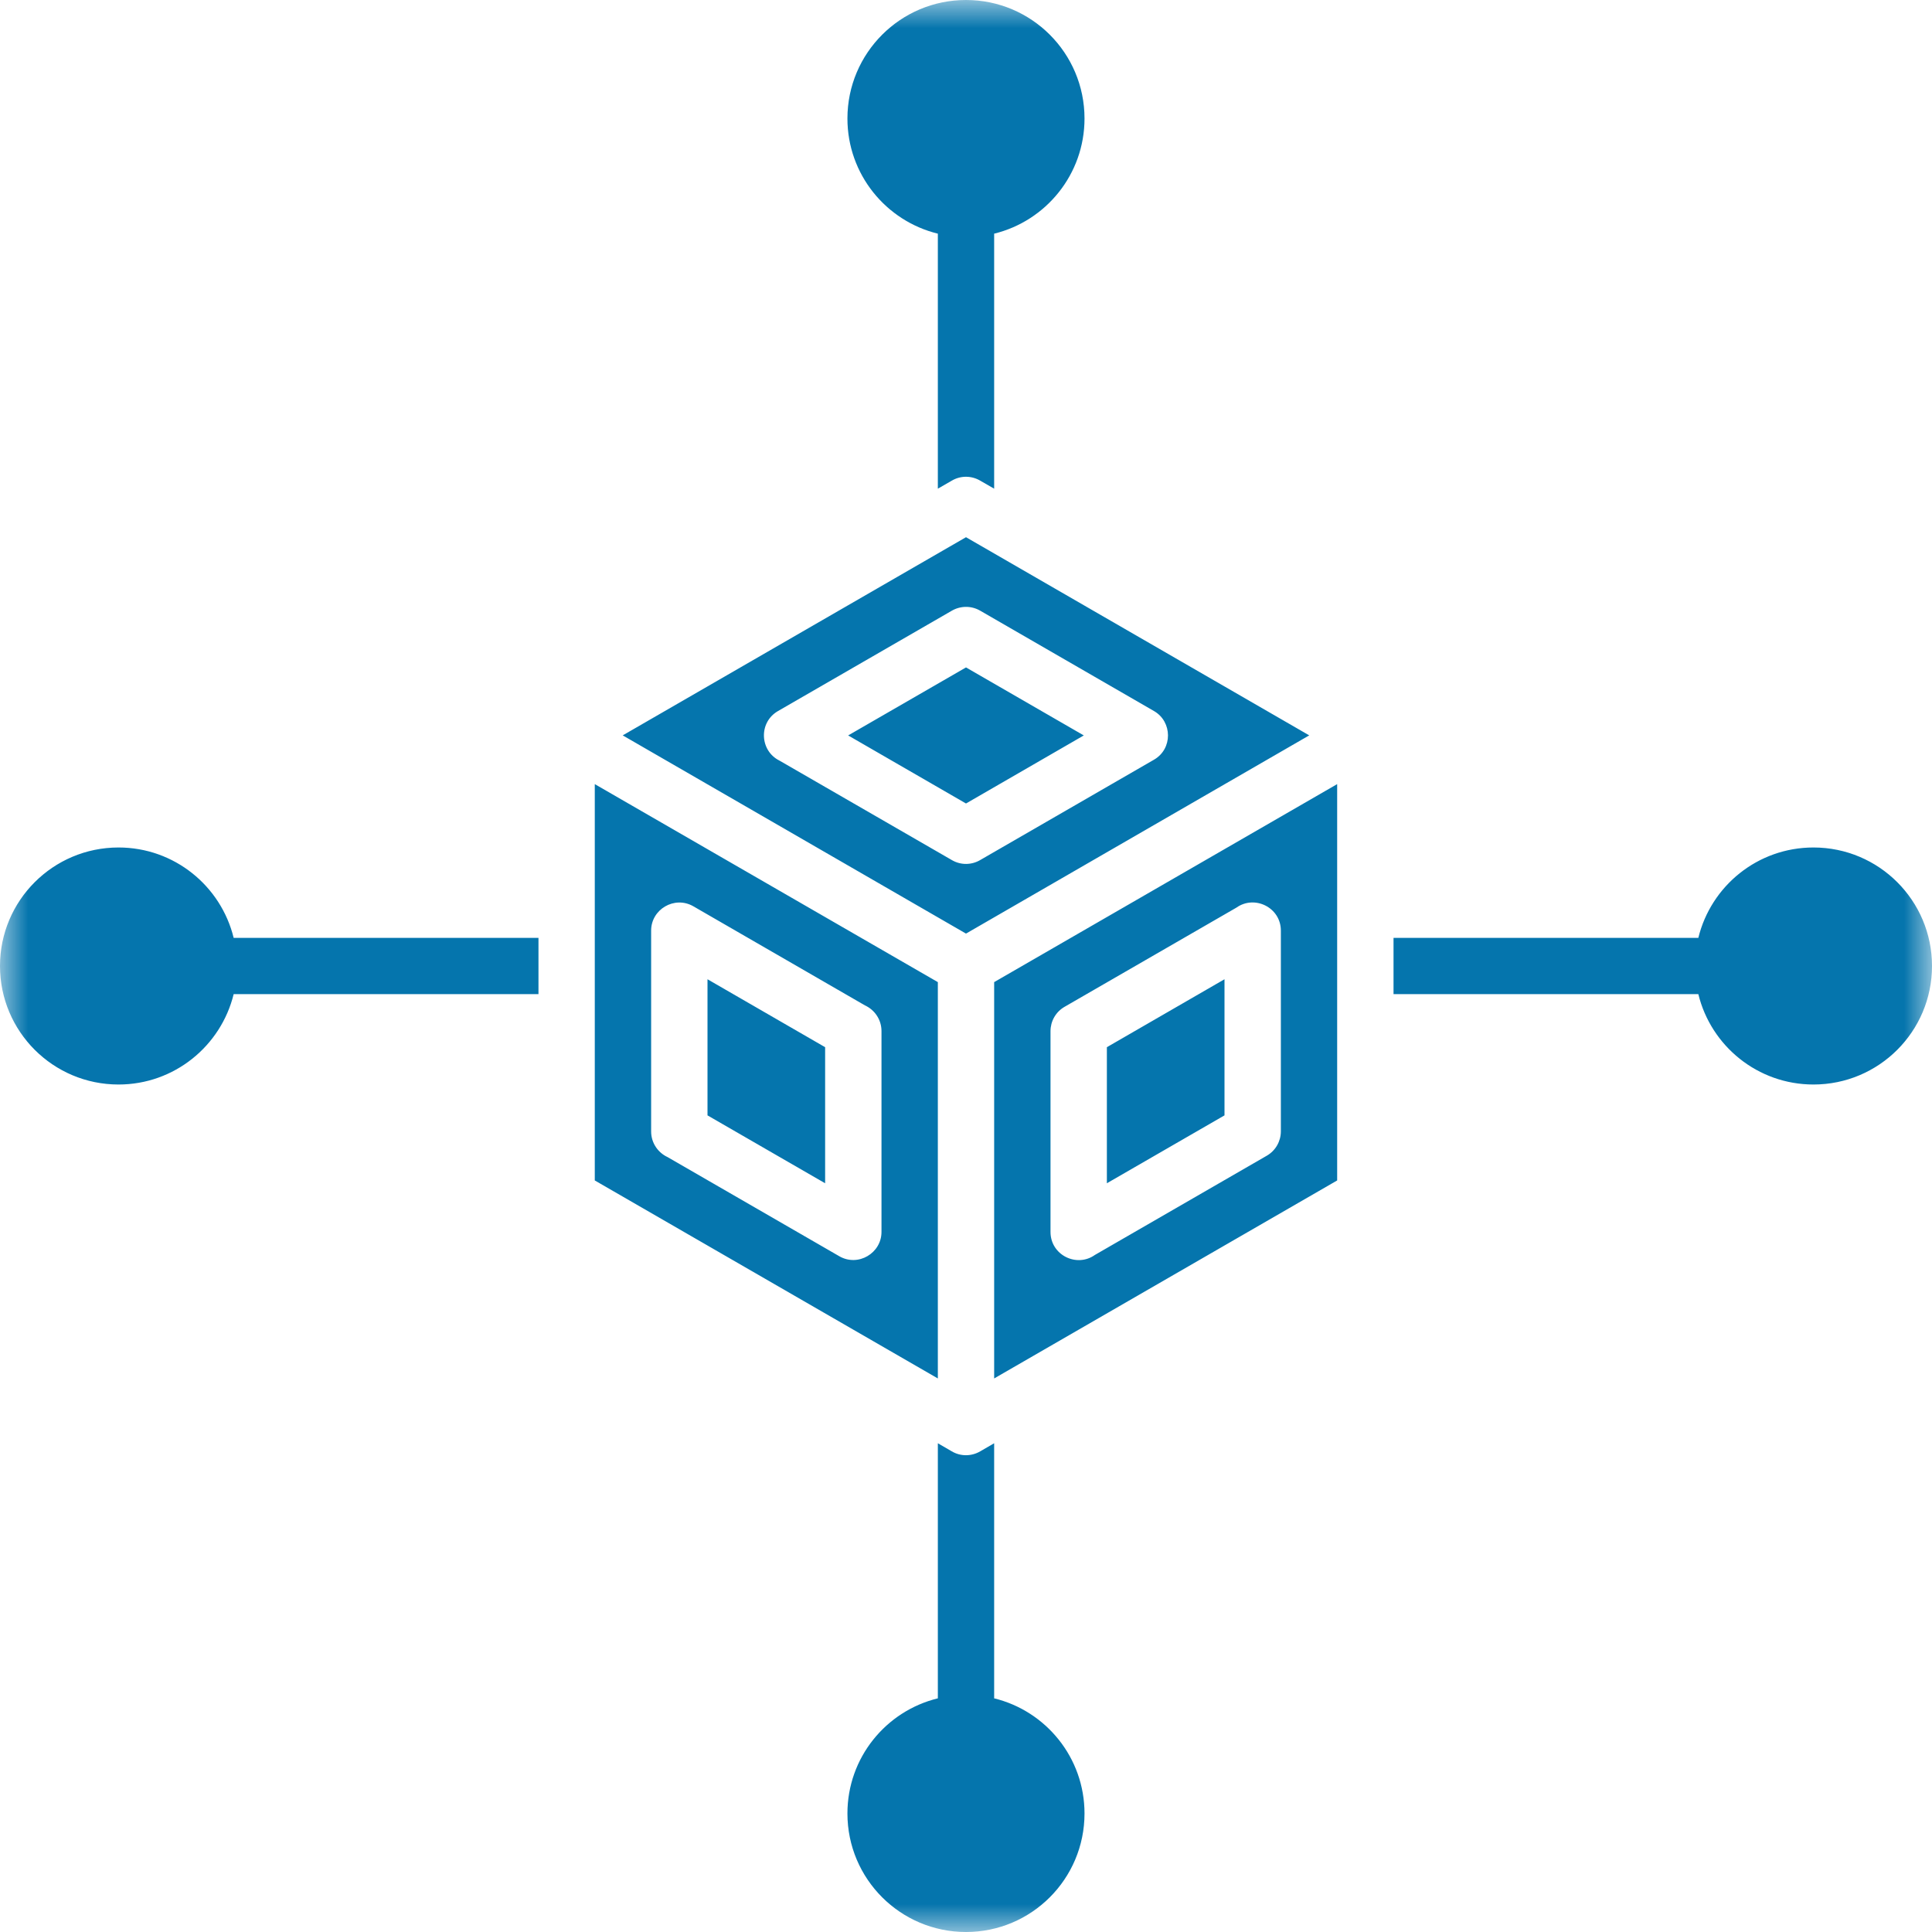 <svg width="35" height="35" viewBox="0 0 35 35" fill="none" xmlns="http://www.w3.org/2000/svg">
<mask id="mask0_4009_53450" style="mask-type:luminance" maskUnits="userSpaceOnUse" x="0" y="0" width="35" height="35">
<path d="M0 0H35V35H0V0Z" fill="white"/>
</mask>
<g mask="url(#mask0_4009_53450)">
<path fill-rule="evenodd" clip-rule="evenodd" d="M2.147 15.353C3.157 15.353 4.003 16.05 4.233 16.99H9.755V18.01H4.233C4.003 18.949 3.157 19.647 2.147 19.647C0.961 19.647 0 18.686 0 17.5C0 16.314 0.961 15.353 2.147 15.353ZM11.796 20.498V16.859C11.795 16.474 12.218 16.222 12.56 16.418L15.67 18.214C15.846 18.295 15.969 18.472 15.969 18.679V22.318C15.969 22.702 15.546 22.955 15.205 22.758L12.094 20.962C11.919 20.881 11.796 20.704 11.796 20.498ZM12.817 17.74V20.206L14.948 21.436V18.971L12.817 17.74ZM23.718 13.322L17.5 9.732L11.281 13.322L17.5 16.913L23.718 13.322ZM14.093 12.882L17.239 11.066C17.393 10.975 17.589 10.967 17.755 11.062L20.907 12.882C21.24 13.075 21.247 13.567 20.905 13.763L17.76 15.579C17.607 15.67 17.412 15.678 17.247 15.583L14.121 13.779C13.763 13.602 13.738 13.088 14.093 12.882ZM17.5 12.091L19.634 13.323L17.5 14.556L15.365 13.323L17.5 12.091ZM24.224 21.385L18.01 24.972V17.792L24.224 14.205V21.385ZM19.288 18.238L22.398 16.443C22.73 16.207 23.204 16.441 23.204 16.859V20.498C23.203 20.674 23.11 20.845 22.947 20.938L19.836 22.734C19.504 22.97 19.031 22.736 19.031 22.318V18.679C19.031 18.503 19.124 18.331 19.288 18.238ZM22.183 17.74L20.052 18.971V21.436L22.183 20.206V17.74ZM10.775 14.205V21.385L16.99 24.972V17.792L10.775 14.205ZM16.99 8.853V4.233C16.05 4.004 15.352 3.157 15.352 2.147C15.352 0.961 16.314 0 17.5 0C18.686 0 19.647 0.961 19.647 2.147C19.647 3.157 18.949 4.004 18.01 4.233V8.853L17.76 8.709C17.607 8.618 17.412 8.61 17.247 8.705L16.99 8.853ZM25.245 16.99H30.767C30.996 16.05 31.842 15.353 32.853 15.353C34.038 15.353 35 16.314 35 17.5C35 18.686 34.038 19.647 32.853 19.647C31.842 19.647 30.996 18.949 30.767 18.01H25.245V16.99ZM18.01 26.146V30.767C18.949 30.996 19.647 31.842 19.647 32.853C19.647 34.039 18.686 35 17.5 35C16.314 35 15.352 34.039 15.352 32.853C15.352 31.842 16.05 30.996 16.99 30.767V26.146L17.24 26.291C17.4 26.387 17.599 26.386 17.76 26.291L18.01 26.146Z" fill="#0575AD"/>
</g>
</svg>
